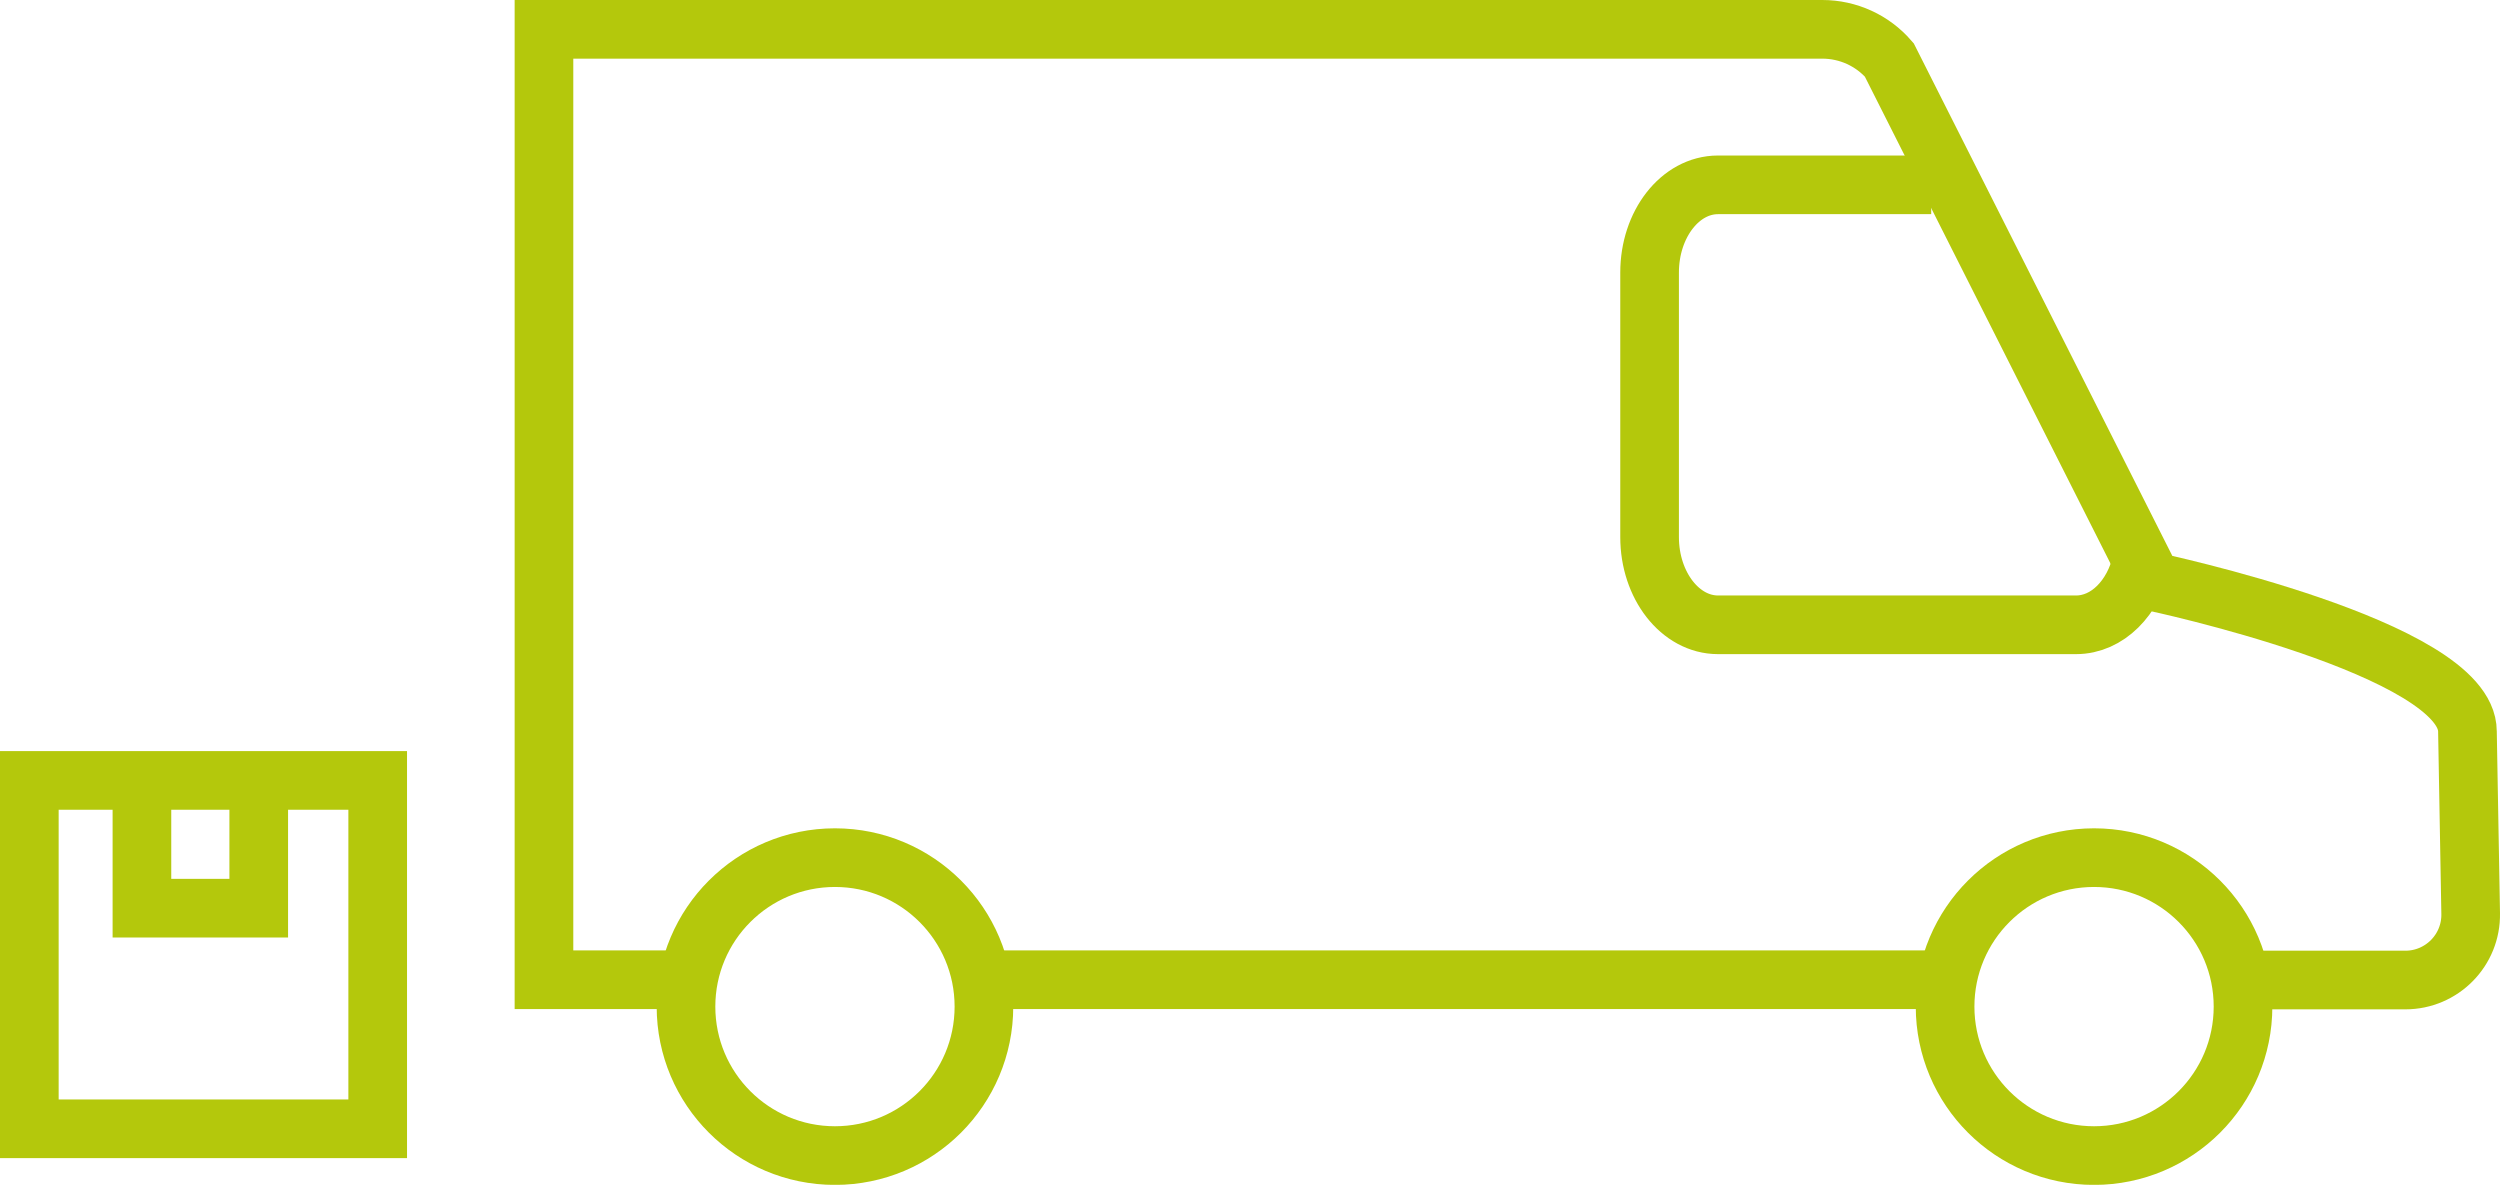 <?xml version="1.0" encoding="UTF-8"?>
<svg xmlns="http://www.w3.org/2000/svg" id="Layer_2" data-name="Layer 2" viewBox="0 0 255.76 121.21">
  <defs>
    <style>
      .cls-1 {
        fill: none;
        stroke: #b4c80c;
        stroke-miterlimit: 10;
        stroke-width: 6px;
      }
    </style>
  </defs>
  <g id="Logo_Icons" data-name="Logo/Icons">
    <g>
      <circle class="cls-1" cx="85.42" cy="102.98" r="15.24"></circle>
      <circle class="cls-1" cx="214.23" cy="102.98" r="15.24"></circle>
      <line class="cls-1" x1="198.62" y1="100.23" x2="100.37" y2="100.23"></line>
      <path class="cls-1" d="M72.04,100.23h-16.39V3H186.43c2.63,0,5.13,1.14,6.85,3.13l26.92,53.36s32.23,6.82,32.23,15.34l.33,18.63c.07,3.74-2.95,6.8-6.68,6.8h-17.4"></path>
      <rect class="cls-1" x="3" y="79.84" width="35.64" height="35.64"></rect>
      <polyline class="cls-1" points="26.47 79.26 26.47 92.91 14.52 92.91 14.52 79.26"></polyline>
      <path class="cls-1" d="M219.12,57.39c-.83,3.77-3.53,6.53-6.73,6.53h-36.63c-3.86,0-7-4.02-7-8.97V27.88c0-4.95,3.13-8.97,7-8.97h21.81"></path>
    </g>
  </g>
</svg>
